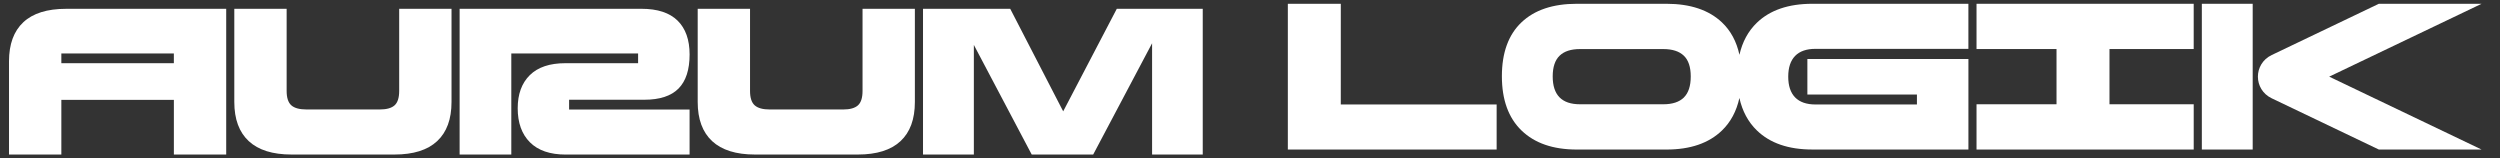 <svg width="600" height="38" viewBox="0 0 600 38" fill="none" xmlns="http://www.w3.org/2000/svg">
<rect x="0" y="0" width="600" height="38" fill="#333333" stroke="none"/>
<g clip-path="url(#clip0_2161_20720)">
<path d="M14.873 38.908H2.162V73.889H52.274V63.074H14.868L14.873 38.908Z" fill="white"/>
<path d="M97.207 61.407C96.094 62.489 94.456 63.025 92.277 63.025H72.266C67.904 63.025 65.729 60.8 65.729 56.348C65.729 54.092 66.283 52.431 67.386 51.367C68.49 50.304 70.119 49.777 72.262 49.777H92.272C94.451 49.777 96.09 50.304 97.198 51.367C98.31 52.431 98.859 54.092 98.859 56.348C98.859 58.643 98.301 60.326 97.198 61.407M114.72 43.468C112.637 45.479 111.252 48.044 110.544 51.155C109.849 47.956 108.451 45.364 106.34 43.366C103.19 40.397 98.759 38.908 93.039 38.908H71.499C65.784 38.908 61.358 40.397 58.23 43.366C55.102 46.339 53.532 50.65 53.532 56.299C53.532 61.944 55.107 66.29 58.253 69.325C61.399 72.365 65.816 73.889 71.499 73.889H93.044C98.759 73.889 103.19 72.369 106.345 69.325C108.442 67.305 109.836 64.695 110.535 61.514C111.238 64.664 112.628 67.265 114.725 69.299C117.875 72.356 122.306 73.884 128.03 73.884H165.5V52.156H126.85V60.681H153.143V63.074H128.788C126.646 63.074 125.016 62.506 123.913 61.381C122.81 60.251 122.256 58.59 122.256 56.396C122.256 54.208 122.81 52.546 123.913 51.416C125.016 50.286 126.646 49.724 128.788 49.724H165.495V38.908H128.021C122.306 38.908 117.871 40.428 114.72 43.468Z" fill="white"/>
<path d="M167.447 38.908H219.566V49.768H167.447V38.908ZM186.645 49.768H199.356V63.025H186.645V49.768ZM167.447 63.025H219.57V73.889H167.447V63.025Z" fill="white"/>
<path d="M238.296 51.203C233.87 53.321 233.87 59.48 238.296 61.594L264.004 73.889H288.658L252.087 56.396L288.658 38.908H263.999L238.296 51.203Z" fill="white"/>
<path d="M221.522 38.908H233.725V73.889H221.522V38.908Z" fill="white"/>
<path d="M275.094 53.45V59.352H277.205V55.151H282.044C282.284 55.151 282.407 55.28 282.407 55.523L282.284 55.891H277.486L281.612 59.347H284.522L282.166 57.313H282.502C283.174 57.313 283.673 57.15 284.009 56.817C284.341 56.489 284.504 56.011 284.504 55.377C284.504 54.761 284.336 54.287 284.009 53.946C283.678 53.609 283.179 53.446 282.502 53.446L275.094 53.45Z" fill="white"/>
<path d="M287.627 56.37C287.627 57.858 287.219 59.006 286.411 59.786C285.603 60.566 284.432 60.964 282.924 60.964H276.682C275.184 60.964 274.018 60.566 273.214 59.786C272.406 59.006 271.998 57.858 271.998 56.37C271.998 54.881 272.397 53.742 273.196 52.985C273.995 52.231 275.175 51.837 276.682 51.837H282.92C284.431 51.837 285.607 52.223 286.411 52.985C287.214 53.747 287.623 54.881 287.623 56.37M276.682 50.831C274.898 50.831 273.482 51.314 272.483 52.267C271.48 53.219 270.967 54.602 270.967 56.374C270.967 58.142 271.476 59.533 272.488 60.504C273.496 61.474 274.903 61.966 276.682 61.966H282.92C284.708 61.966 286.125 61.474 287.133 60.504C288.136 59.533 288.649 58.138 288.649 56.374C288.649 54.606 288.136 53.224 287.128 52.267C286.12 51.314 284.704 50.836 282.92 50.836L276.682 50.831Z" fill="white"/>
<path d="M69.969 37.087H94.678C99.204 37.087 102.618 36.019 104.915 33.875C107.216 31.73 108.365 28.602 108.365 24.482V2.111H95.804V21.837C95.804 23.467 95.436 24.615 94.705 25.275C93.975 25.935 92.794 26.272 91.156 26.272H73.537C71.871 26.272 70.659 25.939 69.915 25.275C69.17 24.61 68.794 23.467 68.794 21.837V2.111H56.233V24.482C56.233 28.602 57.39 31.73 59.706 33.875C62.016 36.019 65.439 37.087 69.965 37.087" fill="white"/>
<path d="M207.009 21.846C207.009 23.472 206.642 24.619 205.911 25.279C205.18 25.939 203.995 26.276 202.361 26.276H184.752C183.086 26.276 181.874 25.944 181.129 25.279C180.385 24.615 180.008 23.472 180.008 21.846V2.111H167.447V24.482C167.447 28.602 168.605 31.73 170.915 33.875C173.231 36.019 176.653 37.087 181.179 37.087H205.888C210.414 37.087 213.823 36.019 216.125 33.875C218.426 31.73 219.57 28.602 219.57 24.482V2.111H207.009V21.846Z" fill="white"/>
<path d="M268.03 2.111L255.165 26.724L242.454 2.111H221.522V37.087H233.725V10.782L247.611 37.087H262.365L276.501 10.383V37.087H288.658V2.111H268.03Z" fill="white"/>
<path d="M136.583 23.937H154.628C158.336 23.937 161.078 23.042 162.849 21.247C164.619 19.453 165.504 16.728 165.504 13.073C165.504 9.55 164.542 6.843 162.622 4.951C160.701 3.064 157.814 2.111 153.969 2.111H110.308V37.087H122.714V12.825H153.143V15.168H135.679C131.934 15.168 129.097 16.121 127.154 18.035C125.216 19.949 124.249 22.594 124.249 25.984C124.249 29.471 125.225 32.196 127.186 34.154C129.147 36.117 132.007 37.096 135.788 37.096H165.5V26.281H136.583V23.937Z" fill="white"/>
<path d="M41.724 15.168H14.723V12.838H41.724V15.168ZM15.844 2.116C11.318 2.116 7.905 3.188 5.608 5.328C3.306 7.472 2.162 10.605 2.162 14.725V37.096H14.723V23.968H41.729V37.087H54.29V2.111L15.844 2.116Z" fill="white"/>
</g>
<g clip-path="url(#clip1_2161_20720)">
<path d="M321.793 0.908H309.082V35.889H359.194V25.073H321.788L321.793 0.908Z" fill="white"/>
<path d="M404.127 23.407C403.014 24.489 401.376 25.025 399.197 25.025H379.186C374.824 25.025 372.649 22.8 372.649 18.348C372.649 16.092 373.203 14.431 374.306 13.367C375.409 12.304 377.039 11.777 379.182 11.777H399.192C401.371 11.777 403.01 12.304 404.118 13.367C405.23 14.431 405.779 16.092 405.779 18.348C405.779 20.643 405.221 22.326 404.118 23.407M421.64 5.467C419.557 7.479 418.172 10.044 417.464 13.155C416.769 9.956 415.371 7.364 413.26 5.366C410.11 2.397 405.679 0.908 399.959 0.908H378.419C372.704 0.908 368.278 2.397 365.15 5.366C362.022 8.339 360.452 12.65 360.452 18.299C360.452 23.944 362.027 28.29 365.173 31.325C368.319 34.365 372.736 35.889 378.419 35.889H399.964C405.679 35.889 410.11 34.369 413.265 31.325C415.362 29.305 416.756 26.695 417.455 23.514C418.158 26.664 419.547 29.265 421.645 31.299C424.795 34.356 429.226 35.884 434.95 35.884H472.42V14.156H433.77V22.681H460.063V25.073H435.708C433.566 25.073 431.936 24.506 430.833 23.381C429.73 22.251 429.176 20.59 429.176 18.396C429.176 16.208 429.73 14.546 430.833 13.416C431.936 12.286 433.566 11.724 435.708 11.724H472.415V0.908H434.941C429.226 0.908 424.791 2.428 421.64 5.467Z" fill="white"/>
<path d="M474.367 0.908H526.486V11.768H474.367V0.908ZM493.565 11.768H506.276V25.025H493.565V11.768ZM474.367 25.025H526.49V35.889H474.367V25.025Z" fill="white"/>
<path d="M545.216 13.204C540.79 15.321 540.79 21.48 545.216 23.594L570.923 35.889H595.578L559.007 18.396L595.578 0.908H570.919L545.216 13.204Z" fill="white"/>
<path d="M528.442 0.908H540.645V35.889H528.442V0.908Z" fill="white"/>
<path d="M376.889 -0.913H401.598C406.124 -0.913 409.538 -1.981 411.835 -4.125C414.136 -6.269 415.285 -9.398 415.285 -13.518V-35.889H402.724V-16.163C402.724 -14.533 402.356 -13.385 401.625 -12.725C400.894 -12.065 399.714 -11.728 398.075 -11.728H380.457C378.791 -11.728 377.579 -12.06 376.835 -12.725C376.09 -13.39 375.714 -14.533 375.714 -16.163V-35.889H363.153V-13.518C363.153 -9.398 364.31 -6.269 366.625 -4.125C368.936 -1.981 372.359 -0.913 376.885 -0.913" fill="white"/>
<path d="M513.929 -16.154C513.929 -14.528 513.562 -13.381 512.831 -12.721C512.1 -12.06 510.915 -11.724 509.281 -11.724H491.672C490.006 -11.724 488.794 -12.056 488.049 -12.721C487.305 -13.385 486.928 -14.528 486.928 -16.154V-35.889H474.367V-13.518C474.367 -9.398 475.525 -6.269 477.835 -4.125C480.151 -1.981 483.573 -0.913 488.099 -0.913H512.808C517.334 -0.913 520.743 -1.981 523.045 -4.125C525.346 -6.269 526.49 -9.398 526.49 -13.518V-35.889H513.929V-16.154Z" fill="white"/>
<path d="M574.95 -35.889L562.085 -11.276L549.374 -35.889H528.442V-0.913H540.645V-27.218L554.531 -0.913H569.285L583.421 -27.617V-0.913H595.578V-35.889H574.95Z" fill="white"/>
<path d="M443.503 -14.063H461.547C465.256 -14.063 467.998 -14.958 469.769 -16.753C471.539 -18.547 472.424 -21.272 472.424 -24.927C472.424 -28.45 471.462 -31.157 469.542 -33.049C467.621 -34.936 464.734 -35.889 460.889 -35.889H417.228V-0.913H429.634V-25.175H460.063V-22.832H442.599C438.854 -22.832 436.017 -21.879 434.074 -19.965C432.136 -18.051 431.169 -15.406 431.169 -12.016C431.169 -8.529 432.145 -5.804 434.106 -3.846C436.067 -1.883 438.927 -0.904 442.708 -0.904H472.42V-11.719H443.503V-14.063Z" fill="white"/>
<path d="M348.644 -22.832H321.643V-25.162H348.644V-22.832ZM322.764 -35.885C318.238 -35.885 314.825 -34.812 312.528 -32.672C310.226 -30.528 309.082 -27.395 309.082 -23.275V-0.904H321.643V-14.032H348.649V-0.913H361.21V-35.889L322.764 -35.885Z" fill="white"/>
</g>
<defs>
<clipPath id="clip0_2161_20720">
<rect width="292" height="38" fill="white"/>
</clipPath>
<clipPath id="clip1_2161_20720">
<rect width="292" height="38" fill="white" transform="translate(308)"/>
</clipPath>
</defs>
</svg>
